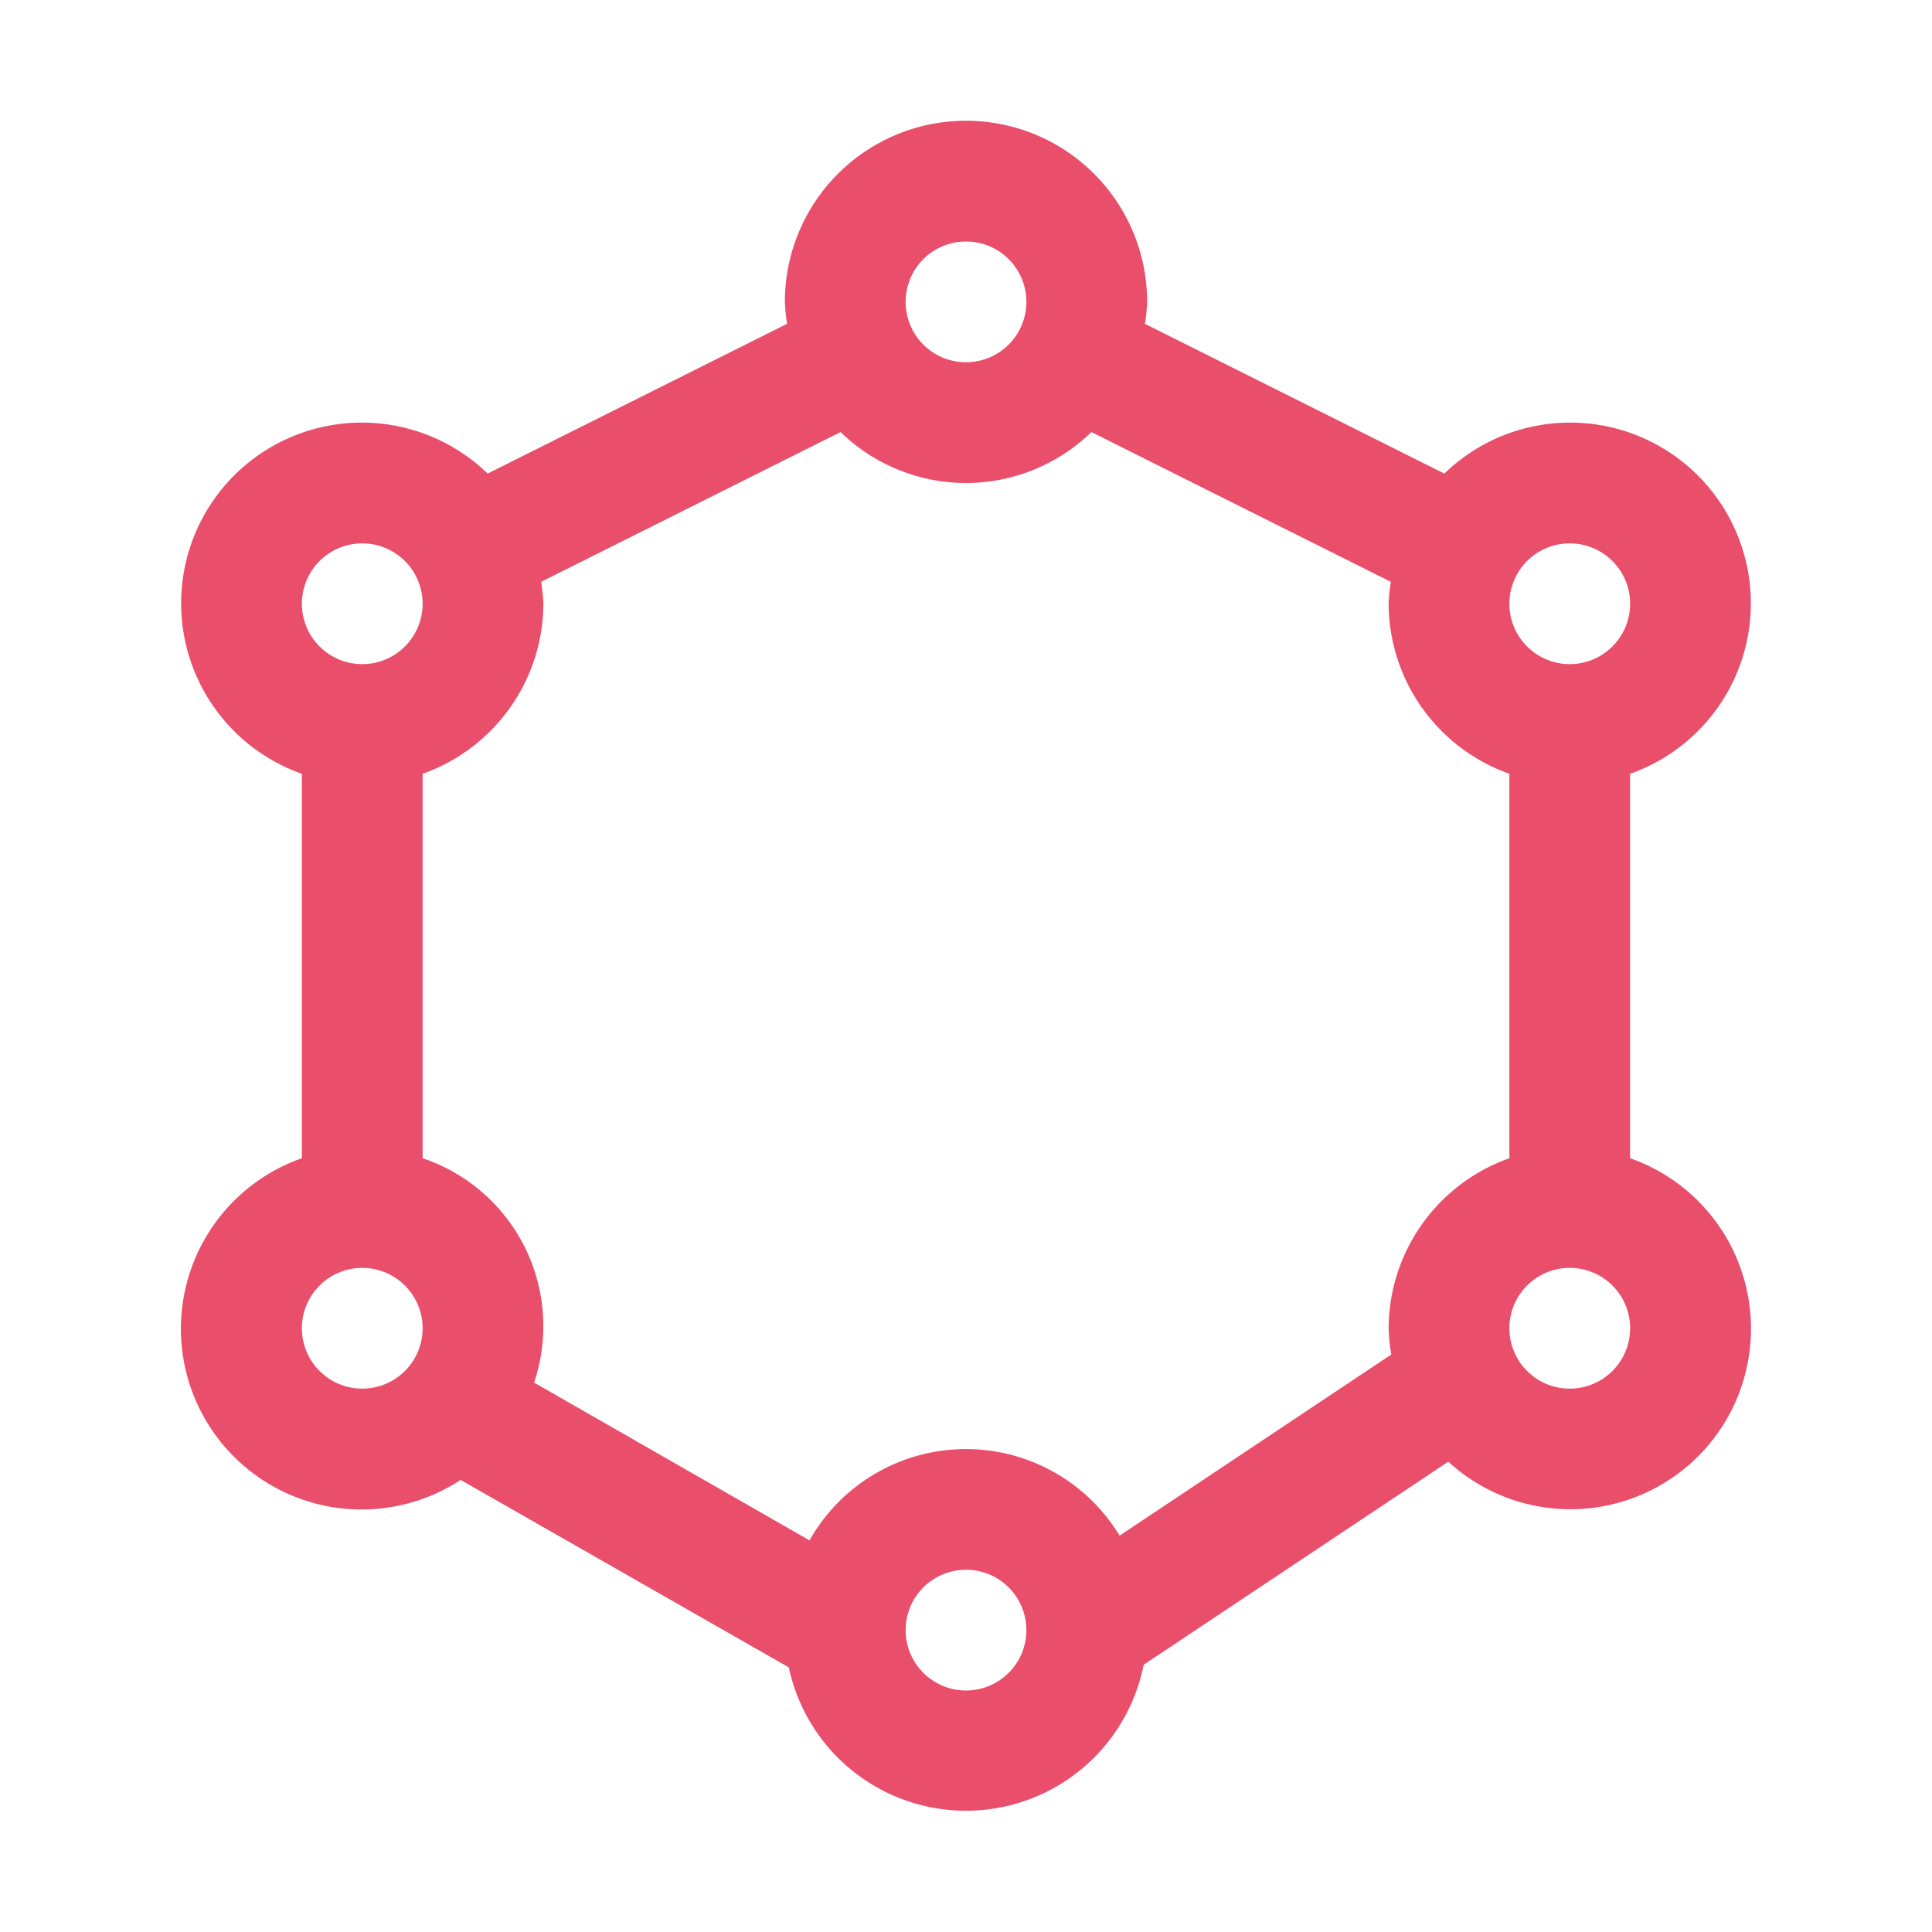 <svg xmlns="http://www.w3.org/2000/svg" version="1.1" xmlns:xlink="http://www.w3.org/1999/xlink" width="512" height="512" x="0" y="0" viewBox="0 0 32 32" style="enable-background:new 0 0 512 512" xml:space="preserve" class=""><g><path d="M27 19.184v-6.368a2.993 2.993 0 1 0-3.077-4.972l-4.96-2.481A2.9 2.9 0 0 0 19 5a3 3 0 0 0-6 0 2.9 2.9 0 0 0 .037.363l-4.96 2.481A2.993 2.993 0 1 0 5 12.816v6.368a2.993 2.993 0 1 0 2.63 5.328l5.435 3.105a3 3 0 0 0 5.877-.043l5.046-3.364A2.991 2.991 0 1 0 27 19.184ZM23 22a2.968 2.968 0 0 0 .044.435l-4.5 3a2.976 2.976 0 0 0-5.136.078L8.846 22.9A2.933 2.933 0 0 0 7 19.184v-6.368A3 3 0 0 0 9 10a2.9 2.9 0 0 0-.037-.363l4.96-2.481a2.978 2.978 0 0 0 4.154 0l4.96 2.481A2.9 2.9 0 0 0 23 10a3 3 0 0 0 2 2.816v6.368A3 3 0 0 0 23 22Zm3-13a1 1 0 1 1-1 1 1 1 0 0 1 1-1ZM16 4a1 1 0 1 1-1 1 1 1 0 0 1 1-1ZM6 9a1 1 0 1 1-1 1 1 1 0 0 1 1-1ZM5 22a1 1 0 1 1 1 1 1 1 0 0 1-1-1Zm11 6a1 1 0 1 1 1-1 1 1 0 0 1-1 1Zm10-5a1 1 0 1 1 1-1 1 1 0 0 1-1 1Z" data-name="Layer 2" fill="#E94E6B" opacity="1" data-original="#E94E6B" class=""></path></g></svg>